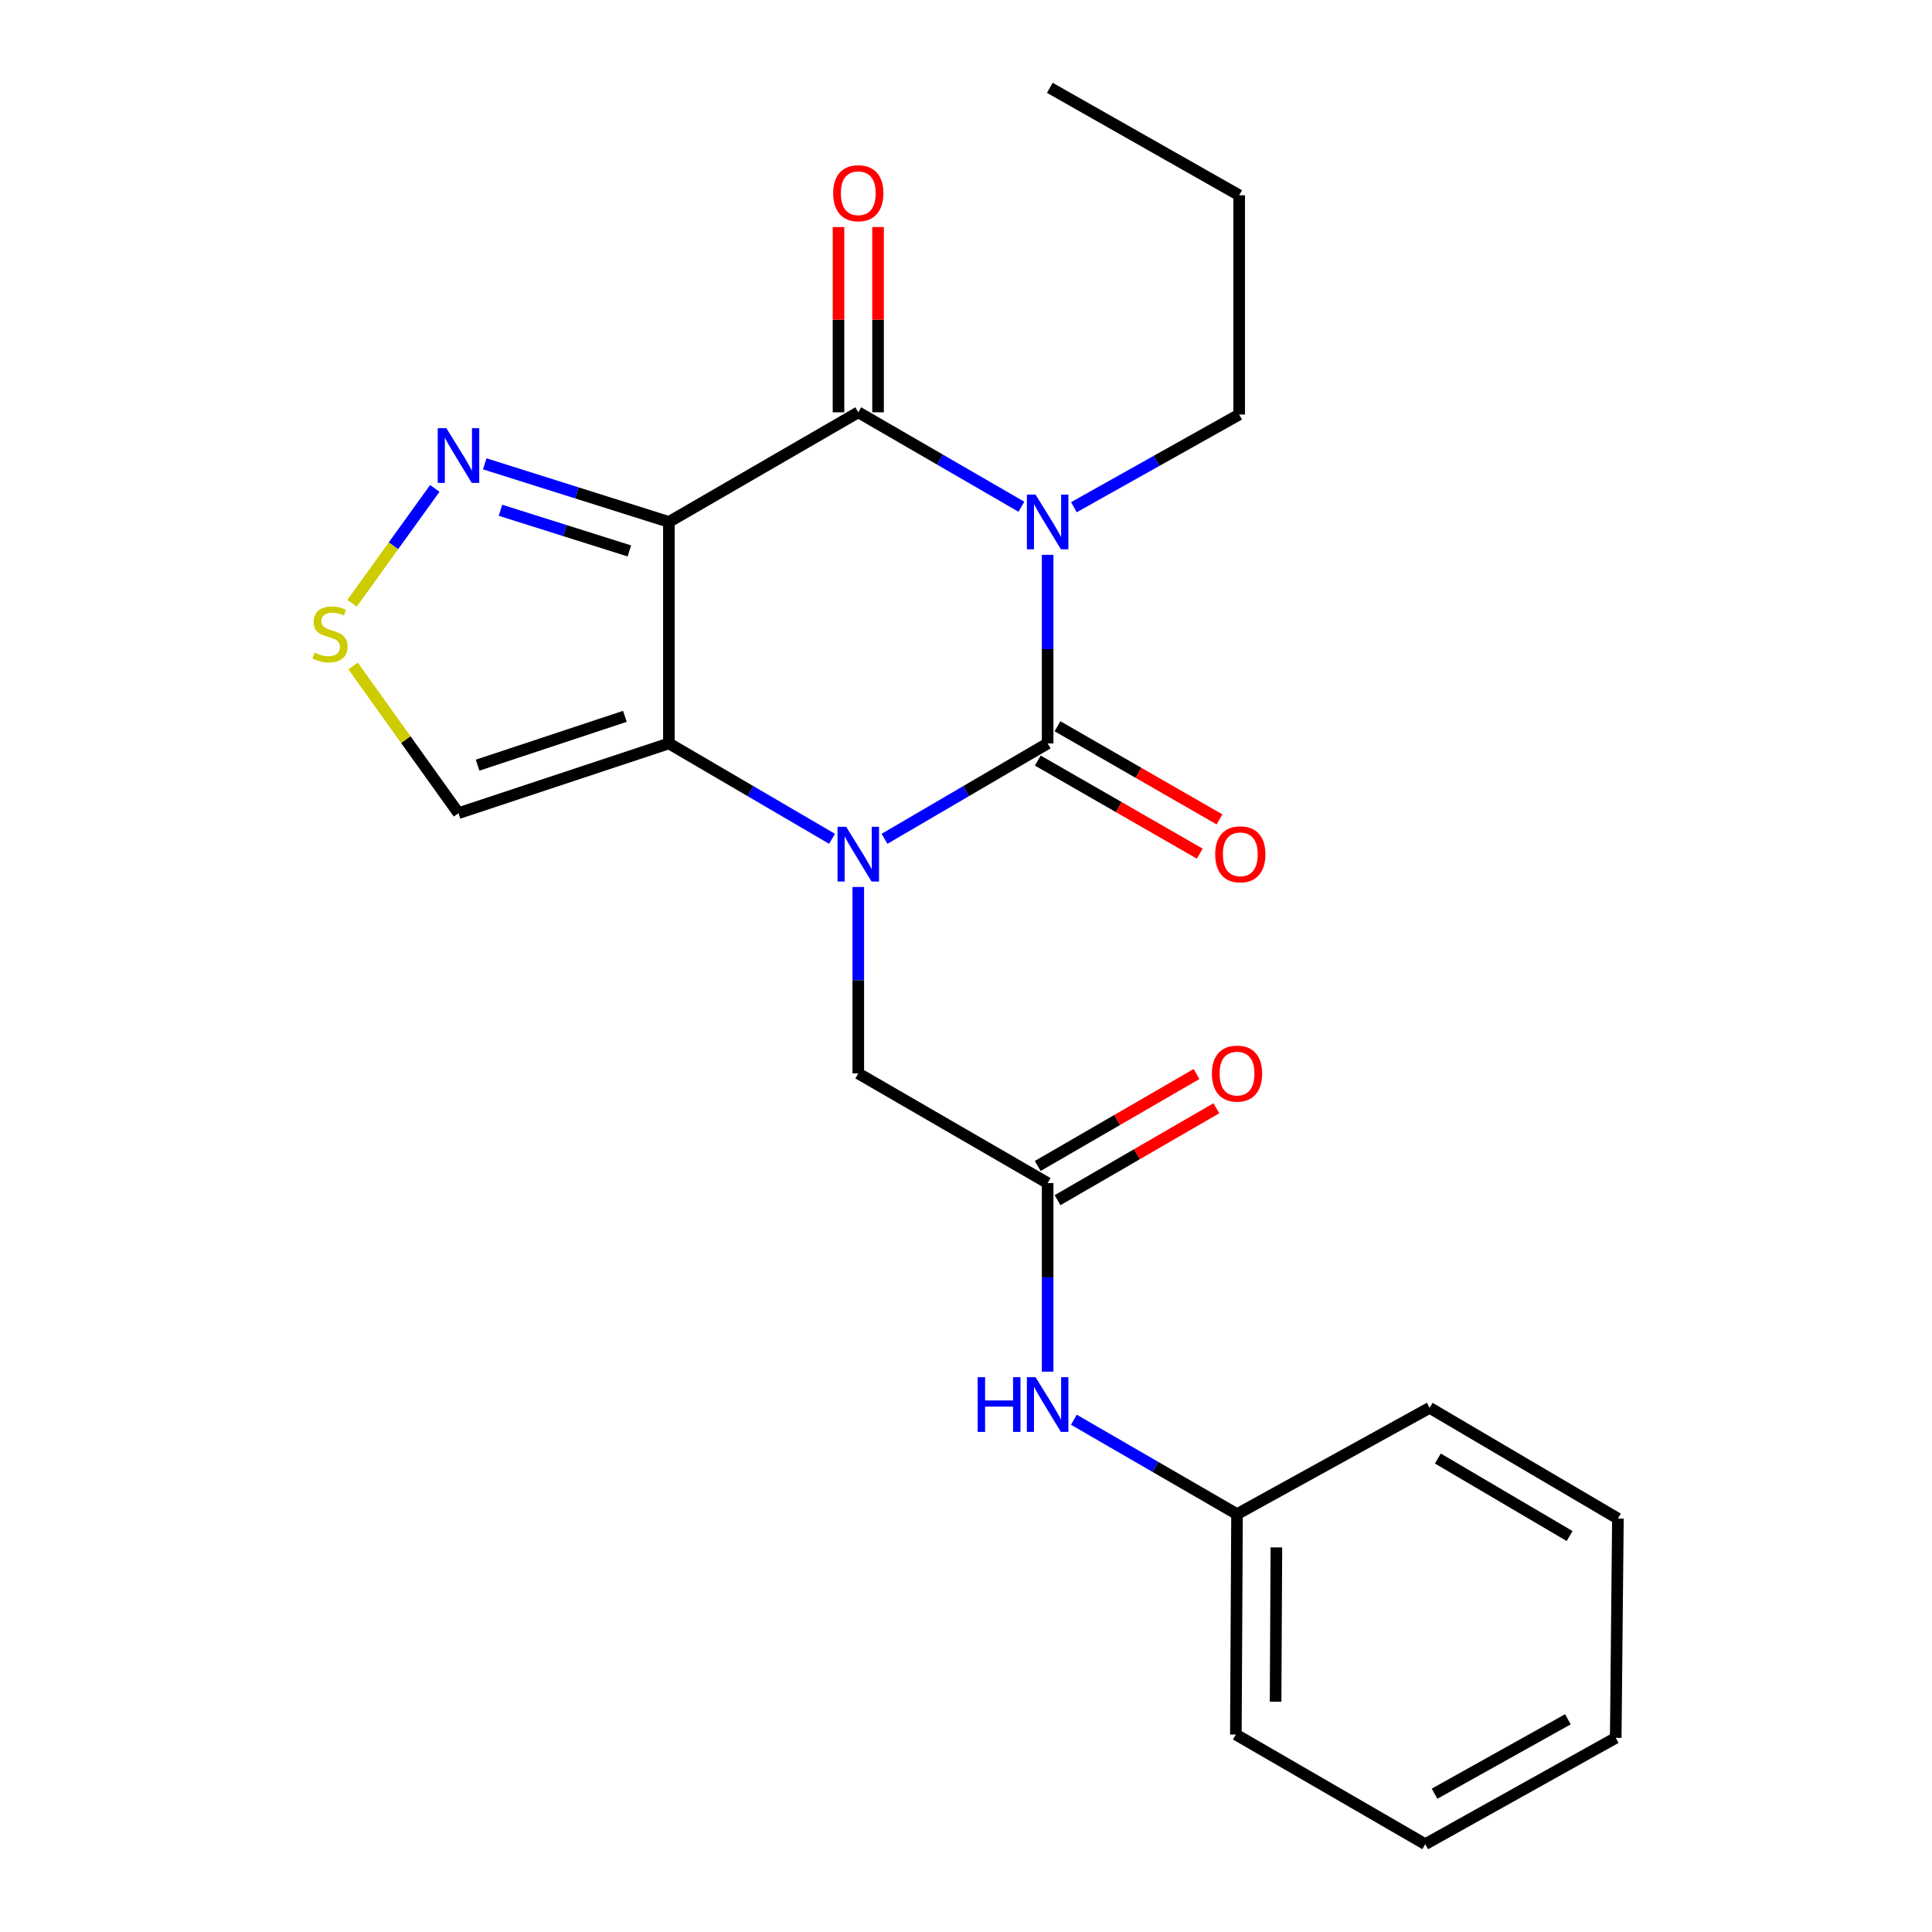 <?xml version='1.0' encoding='iso-8859-1'?>
<svg version='1.1' baseProfile='full'
              xmlns='http://www.w3.org/2000/svg'
                      xmlns:rdkit='http://www.rdkit.org/xml'
                      xmlns:xlink='http://www.w3.org/1999/xlink'
                  xml:space='preserve'
width='1000px' height='1000px' viewBox='0 0 1000 1000'>
<!-- END OF HEADER -->
<rect style='opacity:1.0;fill:#FFFFFF;stroke:none' width='1000' height='1000' x='0' y='0'> </rect>
<path class='bond-1' d='M 542.257,287.178 L 542.257,335.985' style='fill:none;fill-rule:evenodd;stroke:#0000FF;stroke-width:6px;stroke-linecap:butt;stroke-linejoin:miter;stroke-opacity:1' />
<path class='bond-1' d='M 542.257,335.985 L 542.257,384.791' style='fill:none;fill-rule:evenodd;stroke:#000000;stroke-width:6px;stroke-linecap:butt;stroke-linejoin:miter;stroke-opacity:1' />
<path class='bond-4' d='M 528.686,262.294 L 486.464,237.85' style='fill:none;fill-rule:evenodd;stroke:#0000FF;stroke-width:6px;stroke-linecap:butt;stroke-linejoin:miter;stroke-opacity:1' />
<path class='bond-4' d='M 486.464,237.85 L 444.243,213.406' style='fill:none;fill-rule:evenodd;stroke:#000000;stroke-width:6px;stroke-linecap:butt;stroke-linejoin:miter;stroke-opacity:1' />
<path class='bond-14' d='M 555.839,262.535 L 598.618,238.545' style='fill:none;fill-rule:evenodd;stroke:#0000FF;stroke-width:6px;stroke-linecap:butt;stroke-linejoin:miter;stroke-opacity:1' />
<path class='bond-14' d='M 598.618,238.545 L 641.397,214.554' style='fill:none;fill-rule:evenodd;stroke:#000000;stroke-width:6px;stroke-linecap:butt;stroke-linejoin:miter;stroke-opacity:1' />
<path class='bond-0' d='M 457.821,434.166 L 500.039,409.479' style='fill:none;fill-rule:evenodd;stroke:#0000FF;stroke-width:6px;stroke-linecap:butt;stroke-linejoin:miter;stroke-opacity:1' />
<path class='bond-0' d='M 500.039,409.479 L 542.257,384.791' style='fill:none;fill-rule:evenodd;stroke:#000000;stroke-width:6px;stroke-linecap:butt;stroke-linejoin:miter;stroke-opacity:1' />
<path class='bond-8' d='M 444.243,459.103 L 444.243,507.356' style='fill:none;fill-rule:evenodd;stroke:#0000FF;stroke-width:6px;stroke-linecap:butt;stroke-linejoin:miter;stroke-opacity:1' />
<path class='bond-8' d='M 444.243,507.356 L 444.243,555.608' style='fill:none;fill-rule:evenodd;stroke:#000000;stroke-width:6px;stroke-linecap:butt;stroke-linejoin:miter;stroke-opacity:1' />
<path class='bond-23' d='M 430.664,434.166 L 388.441,409.479' style='fill:none;fill-rule:evenodd;stroke:#0000FF;stroke-width:6px;stroke-linecap:butt;stroke-linejoin:miter;stroke-opacity:1' />
<path class='bond-23' d='M 388.441,409.479 L 346.217,384.791' style='fill:none;fill-rule:evenodd;stroke:#000000;stroke-width:6px;stroke-linecap:butt;stroke-linejoin:miter;stroke-opacity:1' />
<path class='bond-10' d='M 537.157,393.665 L 579.079,417.76' style='fill:none;fill-rule:evenodd;stroke:#000000;stroke-width:6px;stroke-linecap:butt;stroke-linejoin:miter;stroke-opacity:1' />
<path class='bond-10' d='M 579.079,417.76 L 621.002,441.855' style='fill:none;fill-rule:evenodd;stroke:#FF0000;stroke-width:6px;stroke-linecap:butt;stroke-linejoin:miter;stroke-opacity:1' />
<path class='bond-10' d='M 547.357,375.918 L 589.28,400.013' style='fill:none;fill-rule:evenodd;stroke:#000000;stroke-width:6px;stroke-linecap:butt;stroke-linejoin:miter;stroke-opacity:1' />
<path class='bond-10' d='M 589.28,400.013 L 631.202,424.108' style='fill:none;fill-rule:evenodd;stroke:#FF0000;stroke-width:6px;stroke-linecap:butt;stroke-linejoin:miter;stroke-opacity:1' />
<path class='bond-2' d='M 346.217,270.152 L 444.243,213.406' style='fill:none;fill-rule:evenodd;stroke:#000000;stroke-width:6px;stroke-linecap:butt;stroke-linejoin:miter;stroke-opacity:1' />
<path class='bond-3' d='M 346.217,270.152 L 346.217,384.791' style='fill:none;fill-rule:evenodd;stroke:#000000;stroke-width:6px;stroke-linecap:butt;stroke-linejoin:miter;stroke-opacity:1' />
<path class='bond-5' d='M 346.217,270.152 L 298.561,255.114' style='fill:none;fill-rule:evenodd;stroke:#000000;stroke-width:6px;stroke-linecap:butt;stroke-linejoin:miter;stroke-opacity:1' />
<path class='bond-5' d='M 298.561,255.114 L 250.904,240.076' style='fill:none;fill-rule:evenodd;stroke:#0000FF;stroke-width:6px;stroke-linecap:butt;stroke-linejoin:miter;stroke-opacity:1' />
<path class='bond-5' d='M 325.761,285.161 L 292.401,274.634' style='fill:none;fill-rule:evenodd;stroke:#000000;stroke-width:6px;stroke-linecap:butt;stroke-linejoin:miter;stroke-opacity:1' />
<path class='bond-5' d='M 292.401,274.634 L 259.041,264.108' style='fill:none;fill-rule:evenodd;stroke:#0000FF;stroke-width:6px;stroke-linecap:butt;stroke-linejoin:miter;stroke-opacity:1' />
<path class='bond-6' d='M 346.217,384.791 L 237.309,420.897' style='fill:none;fill-rule:evenodd;stroke:#000000;stroke-width:6px;stroke-linecap:butt;stroke-linejoin:miter;stroke-opacity:1' />
<path class='bond-6' d='M 323.44,370.778 L 247.204,396.052' style='fill:none;fill-rule:evenodd;stroke:#000000;stroke-width:6px;stroke-linecap:butt;stroke-linejoin:miter;stroke-opacity:1' />
<path class='bond-11' d='M 454.478,213.406 L 454.478,165.464' style='fill:none;fill-rule:evenodd;stroke:#000000;stroke-width:6px;stroke-linecap:butt;stroke-linejoin:miter;stroke-opacity:1' />
<path class='bond-11' d='M 454.478,165.464 L 454.478,117.523' style='fill:none;fill-rule:evenodd;stroke:#FF0000;stroke-width:6px;stroke-linecap:butt;stroke-linejoin:miter;stroke-opacity:1' />
<path class='bond-11' d='M 434.008,213.406 L 434.008,165.464' style='fill:none;fill-rule:evenodd;stroke:#000000;stroke-width:6px;stroke-linecap:butt;stroke-linejoin:miter;stroke-opacity:1' />
<path class='bond-11' d='M 434.008,165.464 L 434.008,117.523' style='fill:none;fill-rule:evenodd;stroke:#FF0000;stroke-width:6px;stroke-linecap:butt;stroke-linejoin:miter;stroke-opacity:1' />
<path class='bond-7' d='M 225.058,252.789 L 203.643,282.512' style='fill:none;fill-rule:evenodd;stroke:#0000FF;stroke-width:6px;stroke-linecap:butt;stroke-linejoin:miter;stroke-opacity:1' />
<path class='bond-7' d='M 203.643,282.512 L 182.228,312.236' style='fill:none;fill-rule:evenodd;stroke:#CCCC00;stroke-width:6px;stroke-linecap:butt;stroke-linejoin:miter;stroke-opacity:1' />
<path class='bond-24' d='M 237.309,420.897 L 210.036,382.811' style='fill:none;fill-rule:evenodd;stroke:#000000;stroke-width:6px;stroke-linecap:butt;stroke-linejoin:miter;stroke-opacity:1' />
<path class='bond-24' d='M 210.036,382.811 L 182.764,344.724' style='fill:none;fill-rule:evenodd;stroke:#CCCC00;stroke-width:6px;stroke-linecap:butt;stroke-linejoin:miter;stroke-opacity:1' />
<path class='bond-9' d='M 444.243,555.608 L 542.257,612.354' style='fill:none;fill-rule:evenodd;stroke:#000000;stroke-width:6px;stroke-linecap:butt;stroke-linejoin:miter;stroke-opacity:1' />
<path class='bond-12' d='M 542.257,612.354 L 542.257,661.161' style='fill:none;fill-rule:evenodd;stroke:#000000;stroke-width:6px;stroke-linecap:butt;stroke-linejoin:miter;stroke-opacity:1' />
<path class='bond-12' d='M 542.257,661.161 L 542.257,709.968' style='fill:none;fill-rule:evenodd;stroke:#0000FF;stroke-width:6px;stroke-linecap:butt;stroke-linejoin:miter;stroke-opacity:1' />
<path class='bond-13' d='M 547.385,621.212 L 588.482,597.421' style='fill:none;fill-rule:evenodd;stroke:#000000;stroke-width:6px;stroke-linecap:butt;stroke-linejoin:miter;stroke-opacity:1' />
<path class='bond-13' d='M 588.482,597.421 L 629.579,573.631' style='fill:none;fill-rule:evenodd;stroke:#FF0000;stroke-width:6px;stroke-linecap:butt;stroke-linejoin:miter;stroke-opacity:1' />
<path class='bond-13' d='M 537.13,603.497 L 578.227,579.706' style='fill:none;fill-rule:evenodd;stroke:#000000;stroke-width:6px;stroke-linecap:butt;stroke-linejoin:miter;stroke-opacity:1' />
<path class='bond-13' d='M 578.227,579.706 L 619.324,555.916' style='fill:none;fill-rule:evenodd;stroke:#FF0000;stroke-width:6px;stroke-linecap:butt;stroke-linejoin:miter;stroke-opacity:1' />
<path class='bond-15' d='M 555.829,734.847 L 598.056,759.282' style='fill:none;fill-rule:evenodd;stroke:#0000FF;stroke-width:6px;stroke-linecap:butt;stroke-linejoin:miter;stroke-opacity:1' />
<path class='bond-15' d='M 598.056,759.282 L 640.283,783.717' style='fill:none;fill-rule:evenodd;stroke:#000000;stroke-width:6px;stroke-linecap:butt;stroke-linejoin:miter;stroke-opacity:1' />
<path class='bond-18' d='M 641.397,214.554 L 641.397,101.074' style='fill:none;fill-rule:evenodd;stroke:#000000;stroke-width:6px;stroke-linecap:butt;stroke-linejoin:miter;stroke-opacity:1' />
<path class='bond-16' d='M 640.283,783.717 L 639.68,897.788' style='fill:none;fill-rule:evenodd;stroke:#000000;stroke-width:6px;stroke-linecap:butt;stroke-linejoin:miter;stroke-opacity:1' />
<path class='bond-16' d='M 660.661,800.936 L 660.24,880.786' style='fill:none;fill-rule:evenodd;stroke:#000000;stroke-width:6px;stroke-linecap:butt;stroke-linejoin:miter;stroke-opacity:1' />
<path class='bond-17' d='M 640.283,783.717 L 739.991,728.689' style='fill:none;fill-rule:evenodd;stroke:#000000;stroke-width:6px;stroke-linecap:butt;stroke-linejoin:miter;stroke-opacity:1' />
<path class='bond-20' d='M 639.68,897.788 L 737.706,954.545' style='fill:none;fill-rule:evenodd;stroke:#000000;stroke-width:6px;stroke-linecap:butt;stroke-linejoin:miter;stroke-opacity:1' />
<path class='bond-21' d='M 739.991,728.689 L 837.426,786.014' style='fill:none;fill-rule:evenodd;stroke:#000000;stroke-width:6px;stroke-linecap:butt;stroke-linejoin:miter;stroke-opacity:1' />
<path class='bond-21' d='M 744.227,754.93 L 812.431,795.058' style='fill:none;fill-rule:evenodd;stroke:#000000;stroke-width:6px;stroke-linecap:butt;stroke-linejoin:miter;stroke-opacity:1' />
<path class='bond-19' d='M 641.397,101.074 L 543.383,45.455' style='fill:none;fill-rule:evenodd;stroke:#000000;stroke-width:6px;stroke-linecap:butt;stroke-linejoin:miter;stroke-opacity:1' />
<path class='bond-25' d='M 737.706,954.545 L 836.3,899.517' style='fill:none;fill-rule:evenodd;stroke:#000000;stroke-width:6px;stroke-linecap:butt;stroke-linejoin:miter;stroke-opacity:1' />
<path class='bond-25' d='M 742.519,928.417 L 811.535,889.897' style='fill:none;fill-rule:evenodd;stroke:#000000;stroke-width:6px;stroke-linecap:butt;stroke-linejoin:miter;stroke-opacity:1' />
<path class='bond-22' d='M 837.426,786.014 L 836.3,899.517' style='fill:none;fill-rule:evenodd;stroke:#000000;stroke-width:6px;stroke-linecap:butt;stroke-linejoin:miter;stroke-opacity:1' />
<path  class='atom-0' d='M 535.997 255.992
L 545.277 270.992
Q 546.197 272.472, 547.677 275.152
Q 549.157 277.832, 549.237 277.992
L 549.237 255.992
L 552.997 255.992
L 552.997 284.312
L 549.117 284.312
L 539.157 267.912
Q 537.997 265.992, 536.757 263.792
Q 535.557 261.592, 535.197 260.912
L 535.197 284.312
L 531.517 284.312
L 531.517 255.992
L 535.997 255.992
' fill='#0000FF'/>
<path  class='atom-1' d='M 437.983 427.946
L 447.263 442.946
Q 448.183 444.426, 449.663 447.106
Q 451.143 449.786, 451.223 449.946
L 451.223 427.946
L 454.983 427.946
L 454.983 456.266
L 451.103 456.266
L 441.143 439.866
Q 439.983 437.946, 438.743 435.746
Q 437.543 433.546, 437.183 432.866
L 437.183 456.266
L 433.503 456.266
L 433.503 427.946
L 437.983 427.946
' fill='#0000FF'/>
<path  class='atom-6' d='M 231.049 221.626
L 240.329 236.626
Q 241.249 238.106, 242.729 240.786
Q 244.209 243.466, 244.289 243.626
L 244.289 221.626
L 248.049 221.626
L 248.049 249.946
L 244.169 249.946
L 234.209 233.546
Q 233.049 231.626, 231.809 229.426
Q 230.609 227.226, 230.249 226.546
L 230.249 249.946
L 226.569 249.946
L 226.569 221.626
L 231.049 221.626
' fill='#0000FF'/>
<path  class='atom-8' d='M 162.829 337.777
Q 163.149 337.897, 164.469 338.457
Q 165.789 339.017, 167.229 339.377
Q 168.709 339.697, 170.149 339.697
Q 172.829 339.697, 174.389 338.417
Q 175.949 337.097, 175.949 334.817
Q 175.949 333.257, 175.149 332.297
Q 174.389 331.337, 173.189 330.817
Q 171.989 330.297, 169.989 329.697
Q 167.469 328.937, 165.949 328.217
Q 164.469 327.497, 163.389 325.977
Q 162.349 324.457, 162.349 321.897
Q 162.349 318.337, 164.749 316.137
Q 167.189 313.937, 171.989 313.937
Q 175.269 313.937, 178.989 315.497
L 178.069 318.577
Q 174.669 317.177, 172.109 317.177
Q 169.349 317.177, 167.829 318.337
Q 166.309 319.457, 166.349 321.417
Q 166.349 322.937, 167.109 323.857
Q 167.909 324.777, 169.029 325.297
Q 170.189 325.817, 172.109 326.417
Q 174.669 327.217, 176.189 328.017
Q 177.709 328.817, 178.789 330.457
Q 179.909 332.057, 179.909 334.817
Q 179.909 338.737, 177.269 340.857
Q 174.669 342.937, 170.309 342.937
Q 167.789 342.937, 165.869 342.377
Q 163.989 341.857, 161.749 340.937
L 162.829 337.777
' fill='#CCCC00'/>
<path  class='atom-11' d='M 628.977 442.186
Q 628.977 435.386, 632.337 431.586
Q 635.697 427.786, 641.977 427.786
Q 648.257 427.786, 651.617 431.586
Q 654.977 435.386, 654.977 442.186
Q 654.977 449.066, 651.577 452.986
Q 648.177 456.866, 641.977 456.866
Q 635.737 456.866, 632.337 452.986
Q 628.977 449.106, 628.977 442.186
M 641.977 453.666
Q 646.297 453.666, 648.617 450.786
Q 650.977 447.866, 650.977 442.186
Q 650.977 436.626, 648.617 433.826
Q 646.297 430.986, 641.977 430.986
Q 637.657 430.986, 635.297 433.786
Q 632.977 436.586, 632.977 442.186
Q 632.977 447.906, 635.297 450.786
Q 637.657 453.666, 641.977 453.666
' fill='#FF0000'/>
<path  class='atom-12' d='M 431.243 100.006
Q 431.243 93.206, 434.603 89.406
Q 437.963 85.606, 444.243 85.606
Q 450.523 85.606, 453.883 89.406
Q 457.243 93.206, 457.243 100.006
Q 457.243 106.886, 453.843 110.806
Q 450.443 114.686, 444.243 114.686
Q 438.003 114.686, 434.603 110.806
Q 431.243 106.926, 431.243 100.006
M 444.243 111.486
Q 448.563 111.486, 450.883 108.606
Q 453.243 105.686, 453.243 100.006
Q 453.243 94.446, 450.883 91.646
Q 448.563 88.806, 444.243 88.806
Q 439.923 88.806, 437.563 91.606
Q 435.243 94.406, 435.243 100.006
Q 435.243 105.726, 437.563 108.606
Q 439.923 111.486, 444.243 111.486
' fill='#FF0000'/>
<path  class='atom-13' d='M 506.037 712.834
L 509.877 712.834
L 509.877 724.874
L 524.357 724.874
L 524.357 712.834
L 528.197 712.834
L 528.197 741.154
L 524.357 741.154
L 524.357 728.074
L 509.877 728.074
L 509.877 741.154
L 506.037 741.154
L 506.037 712.834
' fill='#0000FF'/>
<path  class='atom-13' d='M 535.997 712.834
L 545.277 727.834
Q 546.197 729.314, 547.677 731.994
Q 549.157 734.674, 549.237 734.834
L 549.237 712.834
L 552.997 712.834
L 552.997 741.154
L 549.117 741.154
L 539.157 724.754
Q 537.997 722.834, 536.757 720.634
Q 535.557 718.434, 535.197 717.754
L 535.197 741.154
L 531.517 741.154
L 531.517 712.834
L 535.997 712.834
' fill='#0000FF'/>
<path  class='atom-14' d='M 627.283 555.688
Q 627.283 548.888, 630.643 545.088
Q 634.003 541.288, 640.283 541.288
Q 646.563 541.288, 649.923 545.088
Q 653.283 548.888, 653.283 555.688
Q 653.283 562.568, 649.883 566.488
Q 646.483 570.368, 640.283 570.368
Q 634.043 570.368, 630.643 566.488
Q 627.283 562.608, 627.283 555.688
M 640.283 567.168
Q 644.603 567.168, 646.923 564.288
Q 649.283 561.368, 649.283 555.688
Q 649.283 550.128, 646.923 547.328
Q 644.603 544.488, 640.283 544.488
Q 635.963 544.488, 633.603 547.288
Q 631.283 550.088, 631.283 555.688
Q 631.283 561.408, 633.603 564.288
Q 635.963 567.168, 640.283 567.168
' fill='#FF0000'/>
</svg>
